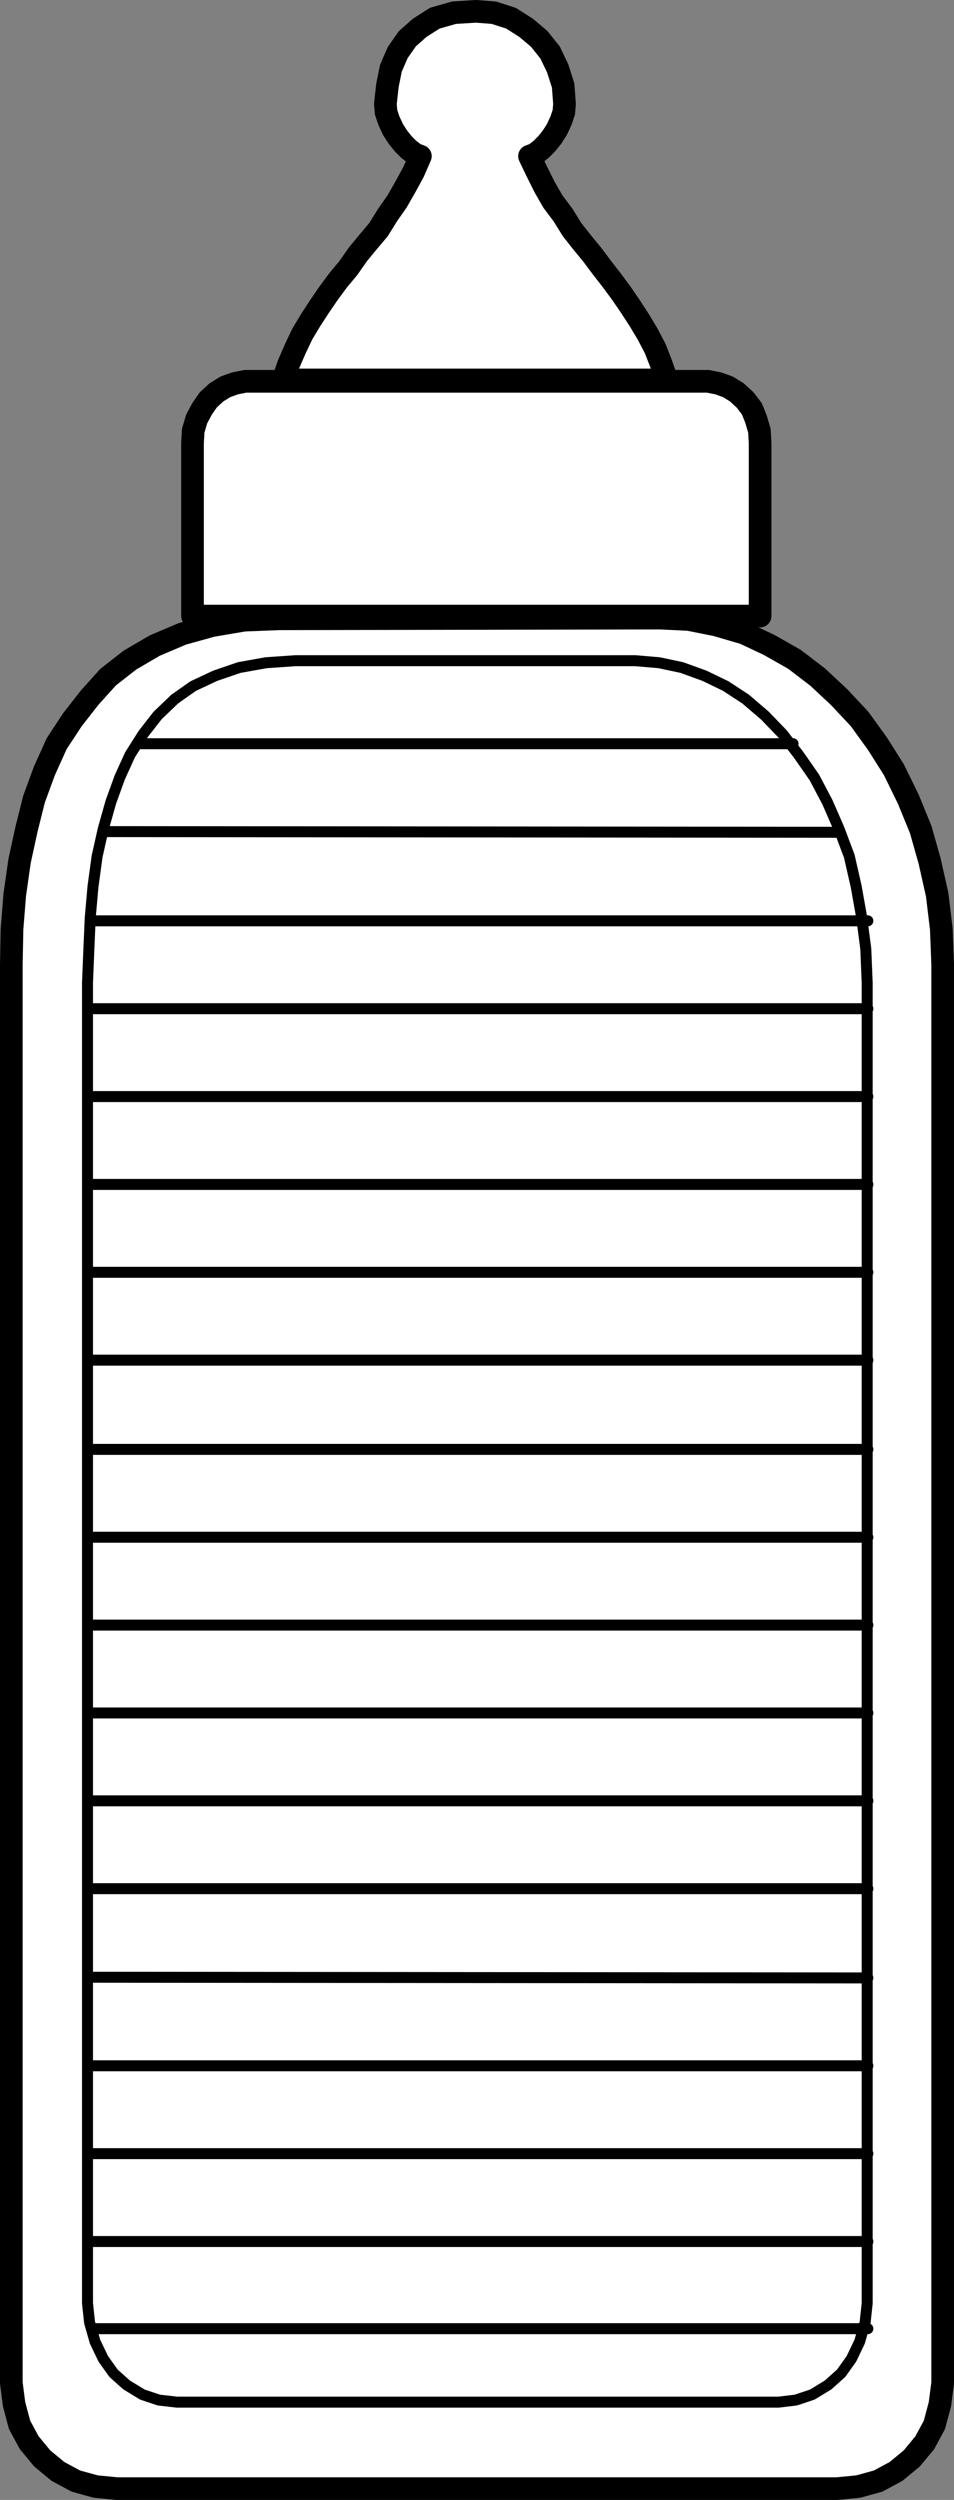 <?xml version="1.0" encoding="UTF-8" standalone="no"?>
<svg
   version="1.0"
   width="59.433mm"
   height="155.711mm"
   id="svg27"
   sodipodi:docname="Baby Bottle 2.wmf"
   xmlns:inkscape="http://www.inkscape.org/namespaces/inkscape"
   xmlns:sodipodi="http://sodipodi.sourceforge.net/DTD/sodipodi-0.dtd"
   xmlns="http://www.w3.org/2000/svg"
   xmlns:svg="http://www.w3.org/2000/svg">
  <rect width="100%" height="100%" fill="#808080" stroke="none"/>
  <sodipodi:namedview
     id="namedview27"
     pagecolor="#ffffff"
     bordercolor="#000000"
     borderopacity="0.25"
     inkscape:showpageshadow="2"
     inkscape:pageopacity="0.0"
     inkscape:pagecheckerboard="0"
     inkscape:deskcolor="#d1d1d1"
     inkscape:document-units="mm" />
  <defs
     id="defs1">
    <pattern
       id="WMFhbasepattern"
       patternUnits="userSpaceOnUse"
       width="6"
       height="6"
       x="0"
       y="0" />
  </defs>
  <path
     style="fill:#ffffff;fill-opacity:1;fill-rule:evenodd;stroke:none"
     d="m 221.961,227.117 v 333.847 l -0.646,5.009 -1.293,4.848 -2.262,4.201 -3.07,3.717 -3.717,3.07 -4.202,2.262 -4.686,1.293 -5.01,0.485 H 27.553 L 22.544,585.364 17.857,584.071 13.655,581.809 9.939,578.739 6.868,575.022 4.606,570.821 3.313,565.973 2.666,560.964 V 227.117 l 0.162,-8.403 0.646,-8.08 1.131,-7.918 1.616,-7.433 1.778,-7.11 2.424,-6.625 2.909,-6.464 3.717,-5.656 4.04,-5.171 4.363,-4.848 5.171,-4.04 5.818,-3.393 6.464,-2.747 6.949,-1.939 7.595,-1.293 8.242,-0.323 89.851,-0.162 6.626,0.323 6.464,1.293 6.626,1.939 5.818,2.747 5.979,3.393 5.494,4.201 5.01,4.686 4.848,5.171 4.202,5.817 3.878,6.14 3.394,6.948 2.909,7.11 2.101,7.433 1.778,7.918 0.97,8.08 z"
     id="path1" />
  <path
     style="fill:none;stroke:#000000;stroke-width:5.333px;stroke-linecap:round;stroke-linejoin:round;stroke-miterlimit:4;stroke-dasharray:none;stroke-opacity:1"
     d="m 221.961,227.117 v 333.847 l -0.646,5.009 -1.293,4.848 -2.262,4.201 -3.07,3.717 -3.717,3.07 -4.202,2.262 -4.686,1.293 -5.01,0.485 H 27.553 L 22.544,585.364 17.857,584.071 13.655,581.809 9.939,578.739 6.868,575.022 4.606,570.821 3.313,565.973 2.666,560.964 V 227.117 l 0.162,-8.403 0.646,-8.08 1.131,-7.918 1.616,-7.433 1.778,-7.11 2.424,-6.625 2.909,-6.464 3.717,-5.656 4.04,-5.171 4.363,-4.848 5.171,-4.04 5.818,-3.393 6.464,-2.747 6.949,-1.939 7.595,-1.293 8.242,-0.323 89.851,-0.162 6.626,0.323 6.464,1.293 6.626,1.939 5.818,2.747 5.979,3.393 5.494,4.201 5.01,4.686 4.848,5.171 4.202,5.817 3.878,6.14 3.394,6.948 2.909,7.11 2.101,7.433 1.778,7.918 0.97,8.08 0.323,8.403 v 0"
     id="path2" />
  <path
     style="fill:#ffffff;fill-opacity:1;fill-rule:evenodd;stroke:none"
     d="m 204.185,231.318 v 310.901 l -0.485,4.525 -1.293,4.525 -1.939,4.04 -2.424,3.393 -3.07,2.747 -3.717,2.262 -3.878,1.293 -4.04,0.485 H 41.613 l -4.202,-0.485 -3.878,-1.293 -3.717,-2.262 -3.07,-2.747 -2.424,-3.393 -1.939,-4.04 -1.293,-4.525 -0.485,-4.525 V 231.318 l 0.323,-7.918 0.323,-7.433 0.646,-7.272 0.97,-7.11 1.454,-6.464 1.778,-6.302 2.101,-5.817 2.424,-5.332 3.07,-4.848 3.394,-4.363 4.04,-3.878 4.363,-3.07 5.171,-2.424 5.656,-1.939 6.302,-1.131 6.949,-0.485 h 79.993 l 5.656,0.485 5.333,1.131 5.333,1.939 5.01,2.424 4.686,3.07 4.525,3.878 4.202,4.363 3.717,4.848 3.717,5.332 3.07,5.817 2.747,6.302 2.424,6.464 1.616,7.11 1.293,7.272 0.97,7.433 z"
     id="path3" />
  <path
     style="fill:none;stroke:#000000;stroke-width:2.586px;stroke-linecap:round;stroke-linejoin:round;stroke-miterlimit:4;stroke-dasharray:none;stroke-opacity:1"
     d="m 204.185,231.318 v 310.901 l -0.485,4.525 -1.293,4.525 -1.939,4.04 -2.424,3.393 -3.07,2.747 -3.717,2.262 -3.878,1.293 -4.04,0.485 H 41.613 l -4.202,-0.485 -3.878,-1.293 -3.717,-2.262 -3.07,-2.747 -2.424,-3.393 -1.939,-4.04 -1.293,-4.525 -0.485,-4.525 V 231.318 l 0.323,-7.918 0.323,-7.433 0.646,-7.272 0.97,-7.11 1.454,-6.464 1.778,-6.302 2.101,-5.817 2.424,-5.332 3.07,-4.848 3.394,-4.363 4.04,-3.878 4.363,-3.07 5.171,-2.424 5.656,-1.939 6.302,-1.131 6.949,-0.485 h 79.993 l 5.656,0.485 5.333,1.131 5.333,1.939 5.01,2.424 4.686,3.07 4.525,3.878 4.202,4.363 3.717,4.848 3.717,5.332 3.07,5.817 2.747,6.302 2.424,6.464 1.616,7.11 1.293,7.272 0.97,7.433 0.323,7.918 v 0"
     id="path4" />
  <path
     style="fill:#ffffff;fill-opacity:1;fill-rule:evenodd;stroke:none"
     d="M 57.773,89.764 H 166.693 l 2.424,0.485 2.262,0.808 2.101,1.293 1.939,1.778 1.616,2.101 0.97,2.424 0.808,2.747 0.162,2.909 v 40.721 H 45.329 v -40.721 l 0.162,-2.909 0.808,-2.747 1.293,-2.424 1.454,-2.101 1.939,-1.778 2.101,-1.293 2.262,-0.808 z"
     id="path5" />
  <path
     style="fill:none;stroke:#000000;stroke-width:5.333px;stroke-linecap:round;stroke-linejoin:round;stroke-miterlimit:4;stroke-dasharray:none;stroke-opacity:1"
     d="M 57.773,89.764 H 166.693 l 2.424,0.485 2.262,0.808 2.101,1.293 1.939,1.778 1.616,2.101 0.97,2.424 0.808,2.747 0.162,2.909 v 40.721 H 45.329 v -40.721 l 0.162,-2.909 0.808,-2.747 1.293,-2.424 1.454,-2.101 1.939,-1.778 2.101,-1.293 2.262,-0.808 2.424,-0.485 v 0"
     id="path6" />
  <path
     style="fill:#ffffff;fill-opacity:1;fill-rule:evenodd;stroke:none"
     d="m 156.997,89.441 -1.293,-3.717 -1.454,-3.717 -1.778,-3.393 -1.939,-3.232 -2.101,-3.232 -2.101,-3.07 -2.262,-3.07 -2.262,-2.909 -2.424,-3.232 -2.262,-2.747 -2.424,-3.07 -2.101,-3.393 -2.424,-3.232 -1.939,-3.393 -1.778,-3.555 -1.778,-3.717 1.293,-0.485 1.454,-1.131 1.293,-1.293 1.293,-1.616 1.131,-1.778 0.97,-2.101 0.646,-1.939 0.162,-1.939 -0.323,-4.363 -1.293,-4.04 -1.778,-3.717 -2.586,-3.232 -3.07,-2.585 -3.555,-2.262 -4.04,-1.293 -4.202,-0.323 -5.171,0.323 -4.525,1.293 -3.555,2.262 -2.909,2.585 -2.262,3.232 -1.616,3.717 -0.808,4.04 -0.485,4.363 0.162,1.939 0.646,1.939 0.97,2.101 1.131,1.778 1.293,1.616 1.293,1.293 1.454,1.131 1.293,0.485 -1.616,3.717 -1.939,3.555 -1.939,3.393 -2.262,3.232 -2.101,3.393 -2.586,3.07 -2.262,2.747 -2.262,3.232 -2.424,2.909 -2.262,3.07 -2.101,3.07 -2.101,3.232 -1.939,3.232 -1.616,3.393 -1.616,3.717 -1.293,3.717 H 156.997 Z"
     id="path7" />
  <path
     style="fill:none;stroke:#000000;stroke-width:5.333px;stroke-linecap:round;stroke-linejoin:round;stroke-miterlimit:4;stroke-dasharray:none;stroke-opacity:1"
     d="m 156.997,89.441 -1.293,-3.717 -1.454,-3.717 -1.778,-3.393 -1.939,-3.232 -2.101,-3.232 -2.101,-3.07 -2.262,-3.07 -2.262,-2.909 -2.424,-3.232 -2.262,-2.747 -2.424,-3.07 -2.101,-3.393 -2.424,-3.232 -1.939,-3.393 -1.778,-3.555 -1.778,-3.717 1.293,-0.485 1.454,-1.131 1.293,-1.293 1.293,-1.616 1.131,-1.778 0.97,-2.101 0.646,-1.939 0.162,-1.939 -0.323,-4.363 -1.293,-4.04 -1.778,-3.717 -2.586,-3.232 -3.07,-2.585 -3.555,-2.262 -4.04,-1.293 -4.202,-0.323 -5.171,0.323 -4.525,1.293 -3.555,2.262 -2.909,2.585 -2.262,3.232 -1.616,3.717 -0.808,4.04 -0.485,4.363 0.162,1.939 0.646,1.939 0.97,2.101 1.131,1.778 1.293,1.616 1.293,1.293 1.454,1.131 1.293,0.485 -1.616,3.717 -1.939,3.555 -1.939,3.393 -2.262,3.232 -2.101,3.393 -2.586,3.07 -2.262,2.747 -2.262,3.232 -2.424,2.909 -2.262,3.07 -2.101,3.07 -2.101,3.232 -1.939,3.232 -1.616,3.393 -1.616,3.717 -1.293,3.717 H 156.997 v 0"
     id="path8" />
  <path
     style="fill:none;stroke:#000000;stroke-width:2.586px;stroke-linecap:round;stroke-linejoin:round;stroke-miterlimit:4;stroke-dasharray:none;stroke-opacity:1"
     d="M 22.059,548.198 H 204.346"
     id="path9" />
  <path
     style="fill:none;stroke:#000000;stroke-width:2.586px;stroke-linecap:round;stroke-linejoin:round;stroke-miterlimit:4;stroke-dasharray:none;stroke-opacity:1"
     d="M 22.059,527.676 H 204.346"
     id="path10" />
  <path
     style="fill:none;stroke:#000000;stroke-width:2.586px;stroke-linecap:round;stroke-linejoin:round;stroke-miterlimit:4;stroke-dasharray:none;stroke-opacity:1"
     d="M 22.059,506.992 H 204.346"
     id="path11" />
  <path
     style="fill:none;stroke:#000000;stroke-width:2.586px;stroke-linecap:round;stroke-linejoin:round;stroke-miterlimit:4;stroke-dasharray:none;stroke-opacity:1"
     d="M 22.059,486.309 H 204.346"
     id="path12" />
  <path
     style="fill:none;stroke:#000000;stroke-width:2.586px;stroke-linecap:round;stroke-linejoin:round;stroke-miterlimit:4;stroke-dasharray:none;stroke-opacity:1"
     d="m 22.059,465.463 182.287,0.162"
     id="path13" />
  <path
     style="fill:none;stroke:#000000;stroke-width:2.586px;stroke-linecap:round;stroke-linejoin:round;stroke-miterlimit:4;stroke-dasharray:none;stroke-opacity:1"
     d="M 22.059,444.618 H 204.346"
     id="path14" />
  <path
     style="fill:none;stroke:#000000;stroke-width:2.586px;stroke-linecap:round;stroke-linejoin:round;stroke-miterlimit:4;stroke-dasharray:none;stroke-opacity:1"
     d="M 22.059,423.934 H 204.346"
     id="path15" />
  <path
     style="fill:none;stroke:#000000;stroke-width:2.586px;stroke-linecap:round;stroke-linejoin:round;stroke-miterlimit:4;stroke-dasharray:none;stroke-opacity:1"
     d="M 22.059,403.251 H 204.346"
     id="path16" />
  <path
     style="fill:none;stroke:#000000;stroke-width:2.586px;stroke-linecap:round;stroke-linejoin:round;stroke-miterlimit:4;stroke-dasharray:none;stroke-opacity:1"
     d="M 22.059,382.567 H 204.346"
     id="path17" />
  <path
     style="fill:none;stroke:#000000;stroke-width:2.586px;stroke-linecap:round;stroke-linejoin:round;stroke-miterlimit:4;stroke-dasharray:none;stroke-opacity:1"
     d="M 22.059,361.883 H 204.346"
     id="path18" />
  <path
     style="fill:none;stroke:#000000;stroke-width:2.586px;stroke-linecap:round;stroke-linejoin:round;stroke-miterlimit:4;stroke-dasharray:none;stroke-opacity:1"
     d="M 22.059,341.2 H 204.346"
     id="path19" />
  <path
     style="fill:none;stroke:#000000;stroke-width:2.586px;stroke-linecap:round;stroke-linejoin:round;stroke-miterlimit:4;stroke-dasharray:none;stroke-opacity:1"
     d="M 22.059,320.193 H 204.346"
     id="path20" />
  <path
     style="fill:none;stroke:#000000;stroke-width:2.586px;stroke-linecap:round;stroke-linejoin:round;stroke-miterlimit:4;stroke-dasharray:none;stroke-opacity:1"
     d="M 22.059,299.509 H 204.346"
     id="path21" />
  <path
     style="fill:none;stroke:#000000;stroke-width:2.586px;stroke-linecap:round;stroke-linejoin:round;stroke-miterlimit:4;stroke-dasharray:none;stroke-opacity:1"
     d="M 22.059,278.826 H 204.346"
     id="path22" />
  <path
     style="fill:none;stroke:#000000;stroke-width:2.586px;stroke-linecap:round;stroke-linejoin:round;stroke-miterlimit:4;stroke-dasharray:none;stroke-opacity:1"
     d="M 22.059,258.142 H 204.346"
     id="path23" />
  <path
     style="fill:none;stroke:#000000;stroke-width:2.586px;stroke-linecap:round;stroke-linejoin:round;stroke-miterlimit:4;stroke-dasharray:none;stroke-opacity:1"
     d="M 22.059,237.458 H 204.346"
     id="path24" />
  <path
     style="fill:none;stroke:#000000;stroke-width:2.586px;stroke-linecap:round;stroke-linejoin:round;stroke-miterlimit:4;stroke-dasharray:none;stroke-opacity:1"
     d="M 22.059,216.775 H 204.346"
     id="path25" />
  <path
     style="fill:none;stroke:#000000;stroke-width:2.586px;stroke-linecap:round;stroke-linejoin:round;stroke-miterlimit:4;stroke-dasharray:none;stroke-opacity:1"
     d="M 24.644,195.768 197.559,195.929"
     id="path26" />
  <path
     style="fill:none;stroke:#000000;stroke-width:2.586px;stroke-linecap:round;stroke-linejoin:round;stroke-miterlimit:4;stroke-dasharray:none;stroke-opacity:1"
     d="M 32.401,175.084 H 186.732"
     id="path27" />
</svg>
